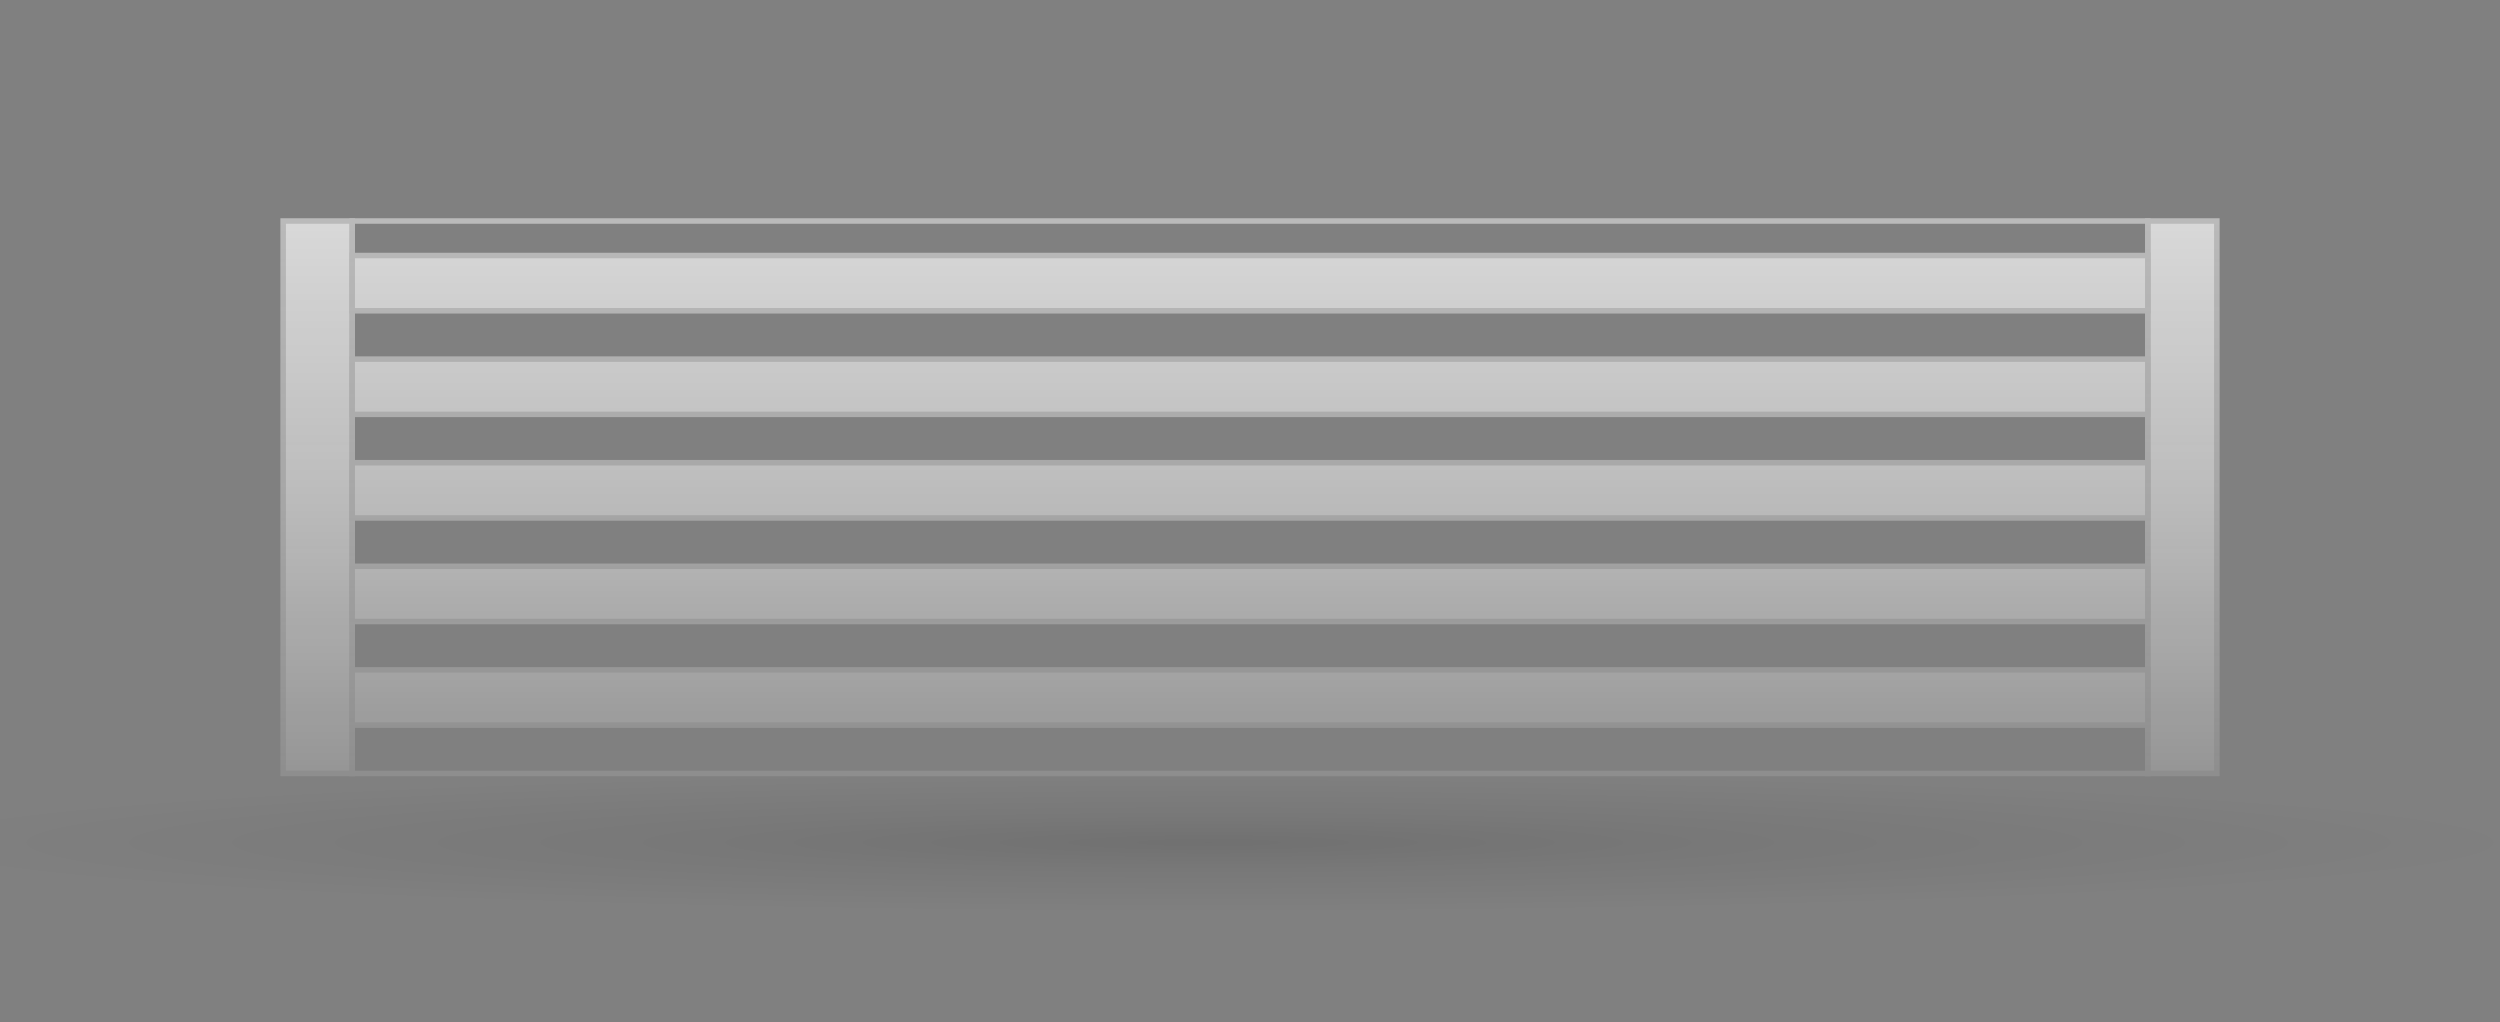 <svg
  width="362"
  height="148"
  viewBox="0 0 362 148"
  version="1.1"
  xmlns="http://www.w3.org/2000/svg">
  <rect x="0" y="0" width="362" height="148" fill="#808080" stroke="none"/>
  <defs>
    <linearGradient id="fadeMask" x1="0" y1="0" x2="0" y2="1">
      <stop offset="0%" stop-color="white" stop-opacity="1"/>
      <stop offset="55%" stop-color="white" stop-opacity="0.5"/>
      <stop offset="80%" stop-color="white" stop-opacity="0.2"/>
      <stop offset="95%" stop-color="white" stop-opacity="0"/>
    </linearGradient>
    <mask id="fade">
      <rect x="0" y="0" width="362" height="148" fill="url(#fadeMask)" />
    </mask>

    <!-- Nova raztegnjena senca -->
    <radialGradient id="wideShadow" cx="50%" cy="50%" r="50%">
      <stop offset="0%" stop-color="black" stop-opacity="0.12"/>
      <stop offset="40%" stop-color="black" stop-opacity="0.06"/>
      <stop offset="100%" stop-color="black" stop-opacity="0"/>
    </radialGradient>
  </defs>

  <!-- Nova senca: širša, bolj fade-out, nižja intenzivnost -->
  <ellipse cx="175" cy="122" rx="190" ry="10" fill="url(#wideShadow)"/>

  <!-- Ograja z polnjenimi lamelami in stebri -->
  <g stroke="#cccccc" stroke-width="0.8" mask="url(#fade)" transform="translate(0, -8)">
    <!-- Stebri -->
    <rect x="41" y="40" width="10" height="80" fill="#f5f5f5"/>
    <rect x="311" y="40" width="10" height="80" fill="#f5f5f5"/>

    <!-- Okvir brez polnila -->
    <rect x="51" y="40" width="260" height="80" fill="none"/>

    <!-- Lamele pobarvane -->
    <rect x="51" y="45" width="260" height="8" fill="#f5f5f5"/>
    <rect x="51" y="60" width="260" height="8" fill="#f5f5f5"/>
    <rect x="51" y="75" width="260" height="8" fill="#f5f5f5"/>
    <rect x="51" y="90" width="260" height="8" fill="#f5f5f5"/>
    <rect x="51" y="105" width="260" height="8" fill="#f5f5f5"/>
  </g>
</svg>
